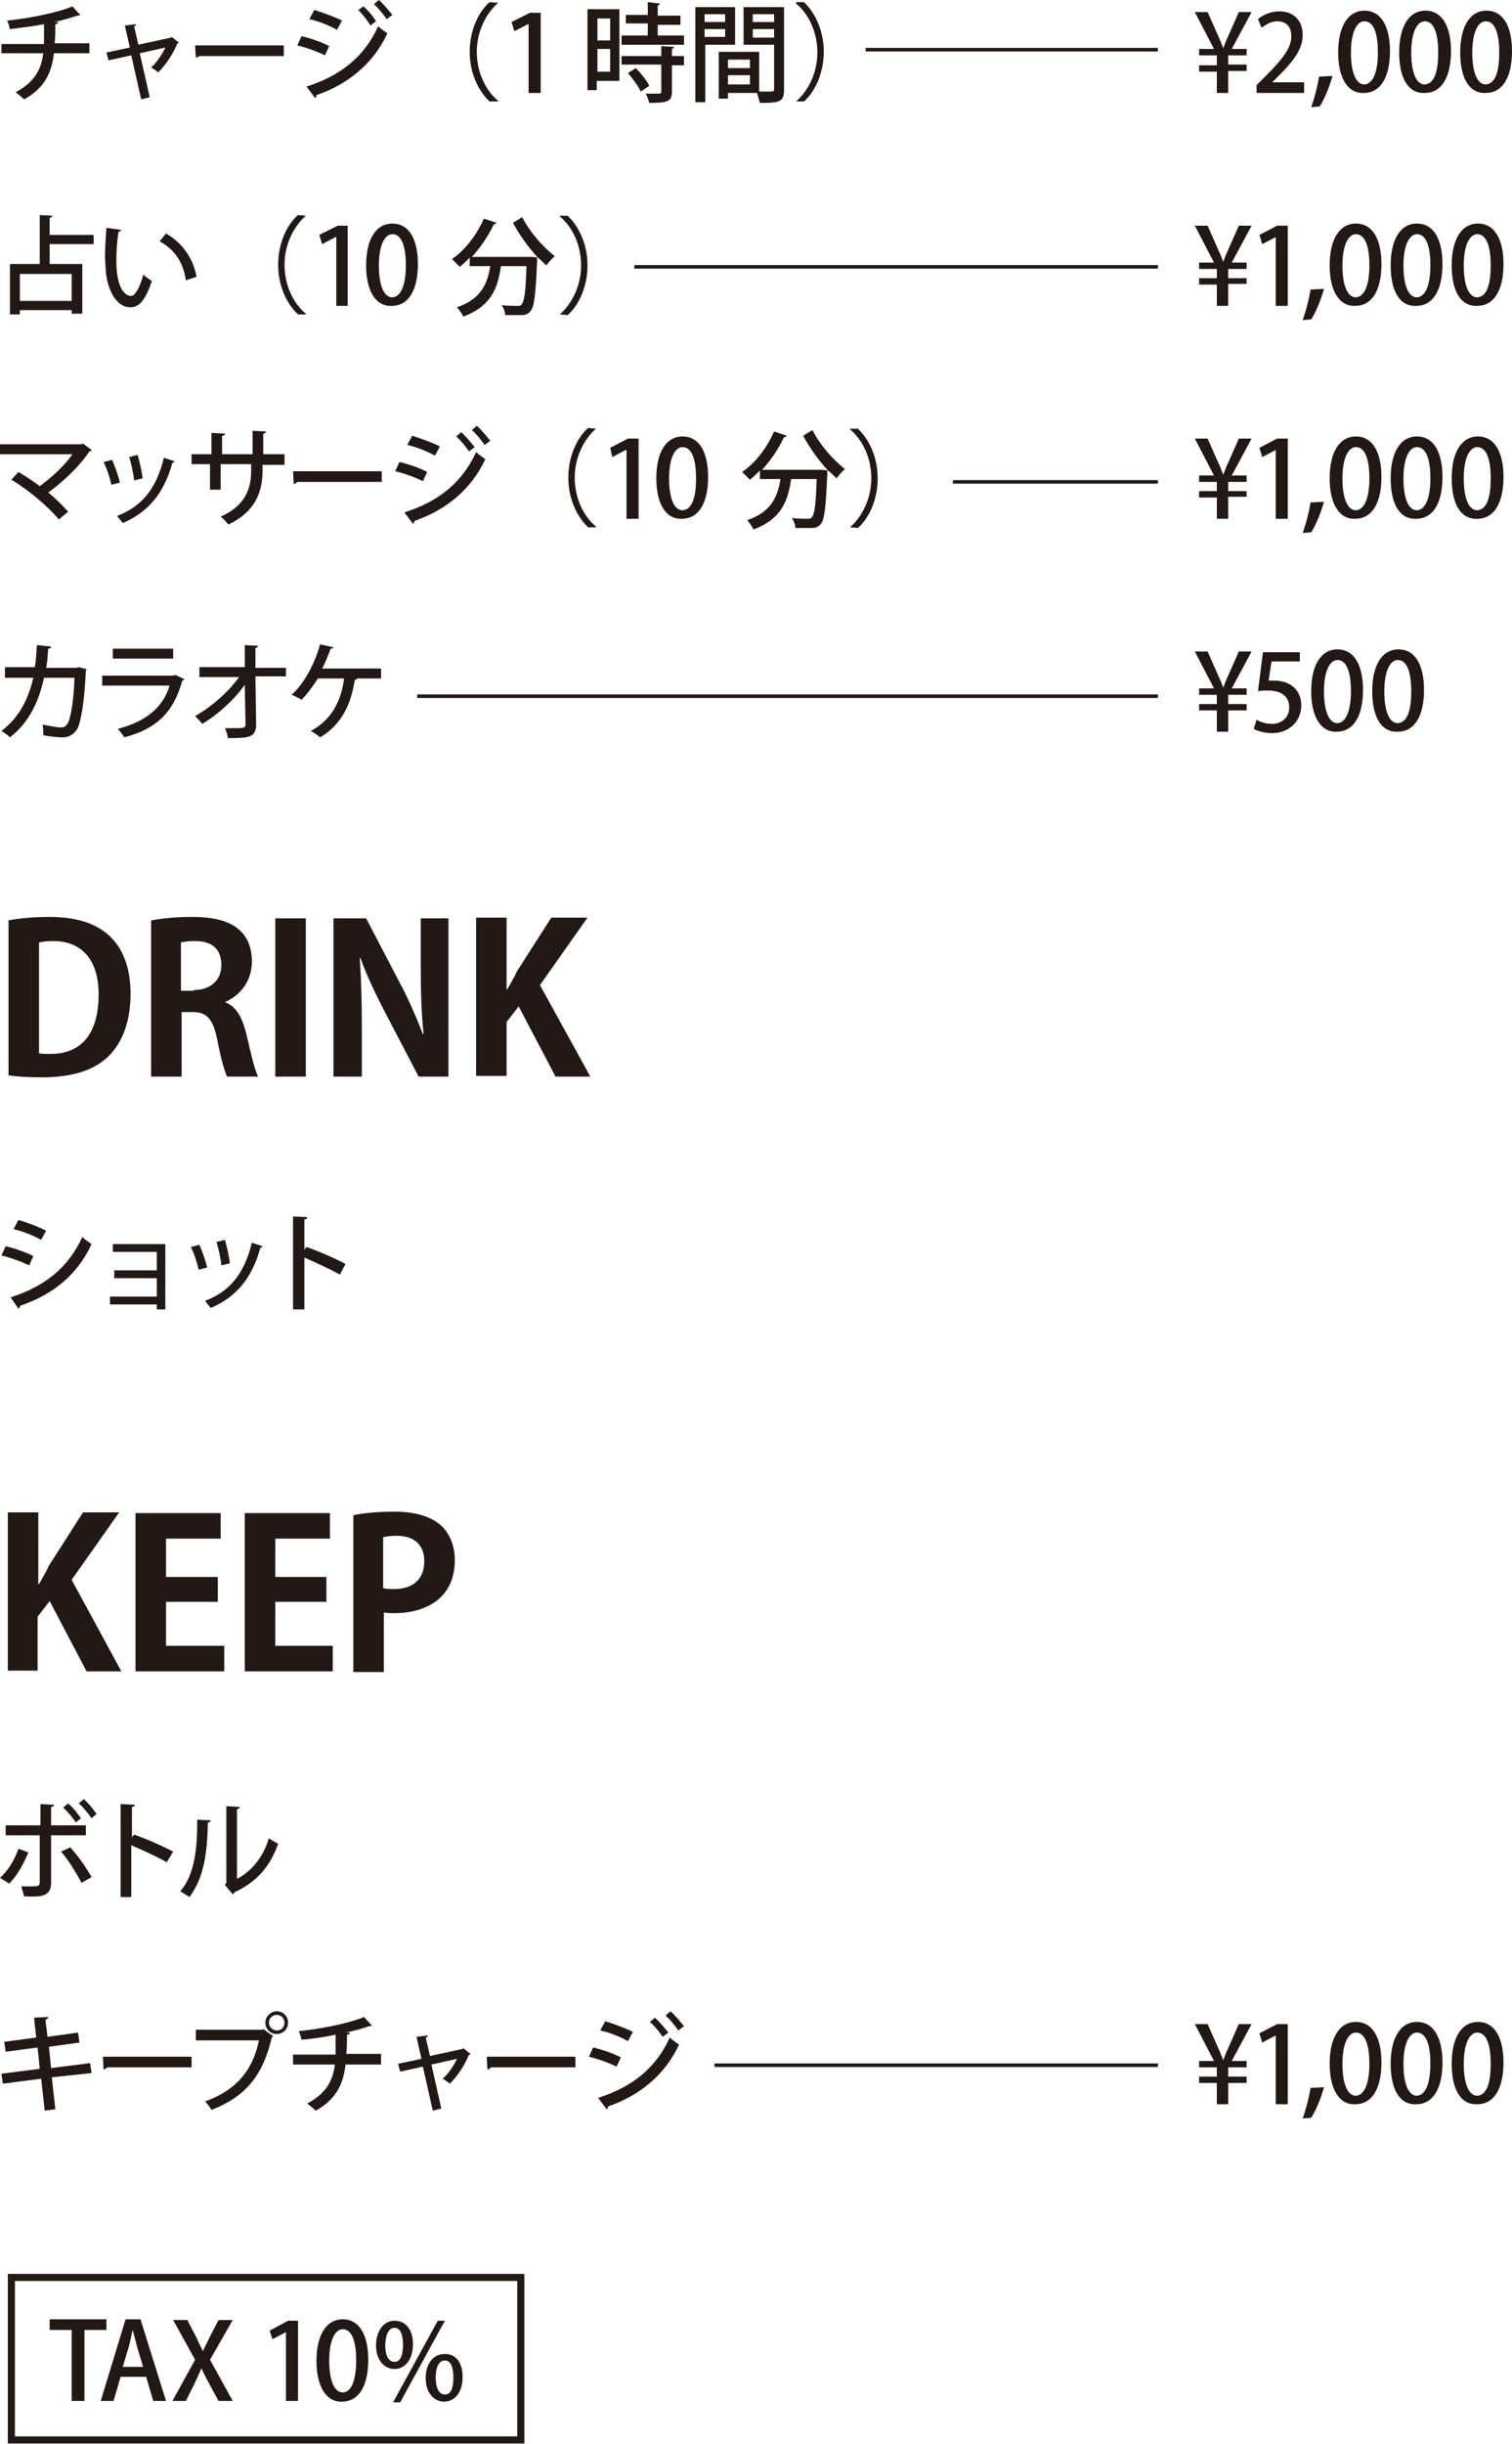 <?xml version="1.0" encoding="utf-8"?>
<!-- Generator: Adobe Illustrator 27.0.0, SVG Export Plug-In . SVG Version: 6.00 Build 0)  -->
<svg version="1.1" id="レイヤー_1" xmlns="http://www.w3.org/2000/svg" xmlns:xlink="http://www.w3.org/1999/xlink" x="0px"
	 y="0px" viewBox="0 0 213.1 344.4" style="enable-background:new 0 0 213.1 344.4;" xml:space="preserve">
<style type="text/css">
	.st0{fill:#221815;}
	.st1{fill:none;stroke:#221815;stroke-width:0.5;stroke-miterlimit:10;}
	.st2{fill:none;stroke:#221815;stroke-miterlimit:10;}
</style>
<path class="st0" d="M12.7,7.5H7.6c-0.3,2.7-1.3,4.9-4.2,6.5c-0.3-0.3-0.8-0.7-1.2-1c2.6-1.4,3.6-3.1,3.9-5.5H0.2V6.2h6
	c0-0.9,0-1.7,0-2.8C4.8,3.7,3,3.9,1.4,4.1C1.3,3.7,1.2,3.3,1,2.9c4.7-0.5,8.1-1.5,9.2-2l1.1,1.2c0,0-0.1,0.1-0.2,0.1
	c-0.1,0-0.1,0-0.2,0C10,2.5,8.7,2.9,7.6,3.1l0.6,0c0,0.1-0.1,0.3-0.4,0.3c0,1,0,1.9-0.1,2.7h4.9V7.5z"/>
<path class="st0" d="M25.2,6c0,0.1-0.1,0.1-0.2,0.1c-0.6,1.5-1.6,3-2.7,4.1c-0.2-0.2-0.7-0.5-1-0.7c0.8-0.7,1.6-1.9,2-2.8l-3.6,0.8
	l1.4,6.2L19.9,14l-1.4-6.2l-3.2,0.7l-0.3-1.1l3.3-0.7l-0.7-3.1l1.6-0.2c0,0.1-0.1,0.2-0.3,0.3l0.6,2.6l4.6-1l0.1-0.1L25.2,6z"/>
<path class="st0" d="M27.5,6.4H40v1.5H28.1C28,8,27.8,8.1,27.6,8.1L27.5,6.4z"/>
<path class="st0" d="M42.5,5.1c1.3,0.3,3,0.9,3.9,1.4l-0.6,1.3c-1-0.5-2.6-1.1-3.9-1.4L42.5,5.1z M43.2,12.2
	c4.7-1.5,8.1-4.1,10.1-8.5c0.3,0.3,1,0.8,1.3,1c-2,4.3-5.6,7.2-10,8.7c0,0.1,0,0.3-0.2,0.4L43.2,12.2z M44.3,1.4
	c1.3,0.4,2.9,1,3.9,1.5l-0.7,1.3c-1.1-0.6-2.5-1.2-3.9-1.5L44.3,1.4z M51.2,0.9C51.8,1.4,52.6,2.3,53,3l-0.8,0.6
	C51.9,3,51,1.9,50.5,1.4L51.2,0.9z M53.4,0c0.6,0.5,1.4,1.5,1.9,2.1l-0.8,0.6c-0.4-0.6-1.2-1.6-1.8-2.1L53.4,0z"/>
<path class="st0" d="M70.2,0.4c-1.6,1.4-3,3.9-3,6.9c0,3.1,1.4,5.6,3,6.9v0.1H69c-1.5-1.4-2.8-3.9-2.8-7s1.3-5.7,2.8-7L70.2,0.4
	L70.2,0.4z"/>
<polygon class="st0" points="74.5,13.1 74.5,3.4 74.4,3.4 72.5,4.4 72.1,3.1 74.7,1.8 76.2,1.8 76.2,13.1 "/>
<path class="st0" d="M87.3,1.3v10.1h-3.2v1.3h-1.3V1.3H87.3z M86,2.6h-1.8v3.1H86V2.6z M84.2,10.1H86V6.9h-1.8V10.1z M92.7,5h3.7
	v1.3h-8.8V5h3.7V3.3h-3.1V2.1h3.1V0.3L93,0.5c0,0.1-0.1,0.2-0.3,0.3v1.4h3.2v1.3h-3.2V5z M95,6.6c0,0.1-0.1,0.2-0.3,0.3v1h1.7v1.3
	h-1.7v3.7c0,1.4-0.6,1.6-3.2,1.6c-0.1-0.4-0.3-1-0.5-1.3c0.4,0,0.9,0,1.2,0c1,0,1,0,1-0.3V9.1h-5.6V7.9h5.6V6.5L95,6.6z M90.3,12.9
	c-0.3-0.7-1.1-1.8-1.8-2.6l1.1-0.7c0.8,0.8,1.6,1.8,1.9,2.5L90.3,12.9z"/>
<path class="st0" d="M103.6,6.3h-4.2v8.1h-1.4V1h5.6V6.3z M102.2,2h-2.9v1.1h2.9V2z M99.3,5.2h2.9V4.1h-2.9V5.2z M110.5,1v11.7
	c0,1.7-0.7,1.8-3.4,1.8c-0.1-0.4-0.3-1-0.4-1.4h-4.1v0.8h-1.3V7.3h5.7v5.6c0.4,0,0.8,0,1.1,0c1,0,1,0,1-0.4V6.3h-4.3V1H110.5z
	 M105.7,8.4h-3.1v1.2h3.1V8.4z M102.6,11.9h3.1v-1.3h-3.1V11.9z M109.1,2h-3v1.1h3V2z M106.1,5.3h3V4.1h-3V5.3z"/>
<path class="st0" d="M112.2,14.3c1.6-1.4,3-3.9,3-6.9c0-3.1-1.4-5.6-3-6.9V0.3h1.1c1.5,1.4,2.8,3.9,2.8,7c0,3.1-1.3,5.7-2.8,7
	L112.2,14.3L112.2,14.3z"/>
<path class="st0" d="M13.2,34.4H7v2.8h4.6v7h-1.5v-0.5H2.8v0.6H1.4v-7.1h4.2v-6.9l1.8,0.1c0,0.1-0.1,0.2-0.4,0.3v2.4h6.2V34.4z
	 M10.1,38.6H2.8v3.8h7.3V38.6z"/>
<path class="st0" d="M17.1,32.4c0,0.1-0.2,0.2-0.4,0.3c-0.2,1.2-0.3,2.7-0.3,4c0,4.1,1.3,5,2.1,5c0.6,0,1.3-1.5,1.7-3
	c0.3,0.3,0.9,0.7,1.2,0.9c-0.9,2.7-1.8,3.7-3,3.7c-2.1,0-3.3-2.6-3.5-5.2c0-0.6-0.1-1.2-0.1-1.9c0-1.3,0.1-2.8,0.2-4.1L17.1,32.4z
	 M26.2,39.5c-0.4-2.7-1.7-4.4-3.7-5.5l0.9-1.1c2.1,1.2,3.8,3.3,4.3,6.1L26.2,39.5z"/>
<path class="st0" d="M43.1,30.4c-1.6,1.4-3,3.9-3,6.9c0,3.1,1.4,5.6,3,6.9v0.1h-1.1c-1.5-1.4-2.8-3.9-2.8-7s1.3-5.7,2.8-7L43.1,30.4
	L43.1,30.4z"/>
<polygon class="st0" points="47.4,43.1 47.4,33.4 47.3,33.4 45.4,34.4 45,33.1 47.6,31.8 49,31.8 49,43.1 "/>
<path class="st0" d="M51.6,37.4c0-3.7,1.4-5.9,3.7-5.9c2.4,0,3.6,2.3,3.6,5.7c0,3.8-1.4,5.9-3.7,5.9C52.9,43.2,51.6,40.9,51.6,37.4
	 M57.2,37.4c0-2.7-0.6-4.4-1.9-4.4c-1.1,0-1.9,1.6-1.9,4.4c0,2.8,0.7,4.5,1.9,4.5C56.7,41.8,57.2,39.7,57.2,37.4"/>
<path class="st0" d="M73.6,30.6c1,2,2.9,4.2,4.6,5.5c-0.4,0.3-0.9,0.9-1.2,1.3c-0.4-0.4-0.8-0.8-1.3-1.2c0,0.1,0,0.3,0,0.5
	c-0.2,4.8-0.4,6.5-0.9,7.1c-0.3,0.4-0.7,0.6-1.3,0.6c-0.2,0-0.6,0-0.9,0c-0.4,0-0.9,0-1.4,0c0-0.4-0.2-1-0.5-1.4
	c0.9,0.1,1.8,0.1,2.2,0.1c0.3,0,0.5,0,0.6-0.2c0.4-0.4,0.6-1.8,0.7-5.4h-3.6c-0.4,2.8-1.2,5.6-5.3,7.1c-0.2-0.4-0.6-1-0.9-1.3
	c3.5-1.2,4.3-3.4,4.7-5.8h-2.9v-1.2c-0.5,0.5-0.9,0.9-1.4,1.3c-0.3-0.3-0.8-0.8-1.1-1.1c1.8-1.2,3.5-3.4,4.5-5.7l1.8,0.6
	c-0.1,0.1-0.2,0.2-0.4,0.2c-0.8,1.7-1.9,3.3-3.1,4.6h8.2l0.3,0l0.8,0.1c-1.3-1.4-2.6-3.2-3.5-4.9L73.6,30.6z"/>
<path class="st0" d="M78.9,44.3c1.6-1.4,3-3.9,3-6.9c0-3.1-1.4-5.6-3-6.9v-0.1H80c1.5,1.4,2.8,3.9,2.8,7c0,3.1-1.3,5.7-2.8,7
	L78.9,44.3L78.9,44.3z"/>
<path class="st0" d="M12.9,63.4c0,0.1-0.1,0.2-0.3,0.2c-1.3,2-3.6,4.2-5.8,5.8c1,0.8,2.1,1.9,2.8,2.7l-1.3,1.1
	C6.8,71.4,4,69,1.6,67.6l1-1.1c1,0.6,2.1,1.3,3,2c1.8-1.3,3.6-3,4.6-4.5H0v-1.4h11.5l0.2-0.1L12.9,63.4z"/>
<path class="st0" d="M15.8,64.8c0.4,0.9,0.9,2.3,1.1,3.2l-1.2,0.3c-0.2-0.9-0.6-2.2-1.1-3.2L15.8,64.8z M24.6,65
	c0,0.1-0.2,0.2-0.3,0.2c-1.2,4.4-3.5,7-7,8.5c-0.2-0.3-0.6-0.7-0.8-1c3.4-1.3,5.5-3.7,6.6-8.2L24.6,65z M19.4,64.1
	c0.3,1,0.6,2.4,0.7,3.3l-1.2,0.3c-0.1-1-0.4-2.4-0.7-3.3L19.4,64.1z"/>
<path class="st0" d="M40,65.5h-3v0.8c0,3-1,5.8-4.8,7.6c-0.3-0.3-0.7-0.8-1.1-1.1c3.6-1.6,4.3-4.1,4.3-6.5v-0.9h-4.3v3.6h-1.5v-3.6
	H27v-1.4h2.8V61l1.9,0.1c0,0.2-0.1,0.3-0.4,0.3v2.6h4.3v-3.3l1.9,0.1c0,0.1-0.1,0.3-0.4,0.3v2.9h3V65.5z"/>
<path class="st0" d="M41.3,66.4h12.5v1.5H41.9c-0.1,0.1-0.3,0.3-0.5,0.3L41.3,66.4z"/>
<path class="st0" d="M56.3,65.1c1.3,0.3,3,0.9,3.9,1.4l-0.6,1.3c-1-0.5-2.6-1.1-3.9-1.4L56.3,65.1z M57,72.2
	c4.7-1.5,8.1-4.1,10.1-8.5c0.3,0.3,1,0.8,1.3,1c-2,4.3-5.6,7.2-10,8.7c0,0.1,0,0.3-0.2,0.4L57,72.2z M58.1,61.4
	c1.3,0.4,2.9,1,3.9,1.5l-0.7,1.3c-1.1-0.6-2.5-1.2-3.9-1.5L58.1,61.4z M65,60.9c0.6,0.5,1.4,1.5,1.9,2.1l-0.8,0.6
	c-0.4-0.6-1.2-1.6-1.8-2.1L65,60.9z M67.2,60c0.6,0.5,1.4,1.5,1.9,2.1l-0.8,0.6c-0.4-0.6-1.2-1.6-1.8-2.1L67.2,60z"/>
<path class="st0" d="M84,60.4c-1.6,1.4-3,3.9-3,6.9c0,3.1,1.4,5.6,3,6.9v0.1h-1.1c-1.5-1.4-2.8-3.9-2.8-7s1.3-5.7,2.8-7L84,60.4
	L84,60.4z"/>
<polygon class="st0" points="88.3,73.1 88.3,63.4 88.2,63.4 86.3,64.4 86,63.1 88.5,61.8 90,61.8 90,73.1 "/>
<path class="st0" d="M92.5,67.4c0-3.7,1.4-5.9,3.7-5.9c2.4,0,3.6,2.3,3.6,5.7c0,3.8-1.4,5.9-3.7,5.9C93.8,73.2,92.5,70.9,92.5,67.4
	 M98.1,67.4c0-2.7-0.6-4.4-1.9-4.4c-1.1,0-1.9,1.6-1.9,4.4c0,2.8,0.7,4.5,1.9,4.5C97.7,71.8,98.1,69.7,98.1,67.4"/>
<path class="st0" d="M114.5,60.6c1,2,2.9,4.2,4.6,5.5c-0.4,0.3-0.9,0.9-1.2,1.3c-0.4-0.4-0.8-0.8-1.3-1.2c0,0.1,0,0.3,0,0.5
	c-0.2,4.8-0.4,6.5-0.9,7.1c-0.3,0.4-0.7,0.6-1.3,0.6c-0.2,0-0.6,0-0.9,0c-0.4,0-0.9,0-1.4,0c0-0.4-0.2-1-0.5-1.4
	c0.9,0.1,1.8,0.1,2.2,0.1c0.3,0,0.5,0,0.6-0.2c0.4-0.4,0.6-1.8,0.7-5.4h-3.6c-0.4,2.8-1.2,5.6-5.3,7.1c-0.2-0.4-0.6-1-0.9-1.3
	c3.5-1.2,4.3-3.4,4.7-5.8h-2.9v-1.2c-0.5,0.5-0.9,0.9-1.4,1.3c-0.3-0.3-0.8-0.8-1.1-1.1c1.8-1.2,3.5-3.4,4.5-5.7l1.8,0.6
	c-0.1,0.1-0.2,0.2-0.4,0.2c-0.8,1.7-1.9,3.3-3.1,4.6h8.2l0.3,0l0.8,0.1c-1.3-1.4-2.6-3.2-3.5-4.9L114.5,60.6z"/>
<path class="st0" d="M119.8,74.3c1.6-1.4,3-3.9,3-6.9c0-3.1-1.4-5.6-3-6.9v-0.1h1.1c1.5,1.4,2.8,3.9,2.8,7c0,3.1-1.3,5.7-2.8,7
	L119.8,74.3L119.8,74.3z"/>
<path class="st0" d="M12.2,94.3c0,0.1-0.1,0.2-0.1,0.2c-0.2,4.5-0.7,7.2-1.2,8.2c-0.5,0.8-1.2,1.2-2.1,1.2c-0.6,0-1.6-0.1-2.7-0.3
	c0-0.4,0-1.1-0.1-1.5c1,0.2,2.1,0.4,2.5,0.4c0.5,0,0.8-0.1,1.1-0.7c0.4-0.8,0.8-3.2,0.9-6.3H6.2c-0.7,3.3-2.1,6.3-4.8,8.4
	c-0.3-0.3-0.8-0.7-1.2-0.9c2.5-1.9,3.8-4.5,4.5-7.5H0.7V94h4.2c0.2-1,0.2-1.9,0.3-3.1l2,0.2c0,0.2-0.2,0.3-0.4,0.3
	c-0.1,1-0.1,1.8-0.3,2.7h4.3l0.3-0.1L12.2,94.3z"/>
<path class="st0" d="M26,95.7c-0.1,0.1-0.1,0.1-0.3,0.2c-1.3,4.6-3.7,6.8-8.2,8c-0.2-0.4-0.6-0.9-0.9-1.2c3.9-1,6.4-3,7.3-6.1h-9.5
	v-1.4h10.1l0.2-0.1L26,95.7z M24.4,92.8h-8.5v-1.4h8.5V92.8z"/>
<path class="st0" d="M40.3,95.3H36l0.1,6.8c0,1.9-1.2,1.9-4,1.9c0-0.4-0.2-1-0.4-1.4c0.4,0,0.8,0,1.2,0c1.4,0,1.7,0,1.7-0.5
	l-0.1-5.6c-1.5,2.1-3.8,4.2-6,5.5c-0.3-0.4-0.7-0.8-1-1.1c2.3-1.3,4.7-3.4,6.2-5.5h-5.6v-1.4h6.4l0-3.1l1.9,0.1
	c0,0.1-0.2,0.3-0.4,0.3l0,2.8h4.3V95.3z"/>
<path class="st0" d="M53.7,94.2v1.4h-3.4c0,0.1-0.1,0.2-0.3,0.2c-0.5,3.3-1.8,6.3-4.9,8.1c-0.3-0.3-0.9-0.7-1.3-0.9
	c3-1.6,4.3-4.3,4.7-7.4h-3.7c-0.7,1.1-1.5,2.2-2.3,3c-0.3-0.2-0.9-0.5-1.4-0.7c1.7-1.5,3.3-4.4,4-7.1l1.9,0.4c0,0.1-0.2,0.2-0.4,0.2
	c-0.3,0.8-0.7,1.9-1.2,2.8H53.7z"/>
<path class="st0" d="M0.8,175.6c1.3,0.3,3,0.9,3.9,1.4l-0.6,1.3c-1-0.5-2.6-1.1-3.9-1.4L0.8,175.6z M1.5,182.8
	c4.7-1.5,8.1-4.1,10.1-8.5c0.3,0.3,1,0.8,1.3,1c-2,4.4-5.6,7.2-10.1,8.7c0,0.1,0,0.3-0.2,0.4L1.5,182.8z M2.6,171.9
	c1.4,0.4,2.9,1,3.9,1.5l-0.7,1.3c-1.1-0.6-2.5-1.2-3.9-1.5L2.6,171.9z"/>
<polygon class="st0" points="23.3,175.3 23.3,184.5 22.1,184.5 22.1,183.8 15.5,183.8 15.5,182.7 22.1,182.7 22.1,180.1 16.1,180.1 
	16.1,179 22.1,179 22.1,176.4 15.9,176.4 15.9,175.3 "/>
<path class="st0" d="M28.1,175.4c0.4,0.9,0.9,2.3,1.1,3.2l-1.2,0.3c-0.2-0.9-0.6-2.2-1.1-3.2L28.1,175.4z M37,175.6
	c0,0.1-0.2,0.2-0.3,0.2c-1.2,4.4-3.5,7-7,8.5c-0.2-0.3-0.6-0.7-0.8-1c3.4-1.3,5.5-3.7,6.6-8.2L37,175.6z M31.7,174.7
	c0.3,1,0.6,2.4,0.7,3.3l-1.2,0.3c-0.1-1-0.4-2.4-0.7-3.3L31.7,174.7z"/>
<path class="st0" d="M47.9,179.6c-1.4-0.8-3.4-1.7-5-2.4v7.3h-1.6v-13.1l2,0.1c0,0.2-0.1,0.3-0.4,0.3v4.3l0.3-0.4
	c1.7,0.6,4,1.6,5.5,2.4L47.9,179.6z"/>
<path class="st0" d="M1.1,129.7c1.6-0.3,3.6-0.5,5.8-0.5c3.7,0,6.2,0.8,8.1,2.3c2.1,1.7,3.4,4.5,3.4,8.5c0,4.8-1.7,7.6-3.4,9.1
	c-2,1.8-5.1,2.7-9,2.7c-2.1,0-3.7-0.1-4.8-0.3V129.7z M5.4,148.4c0.4,0.1,1.1,0.1,1.7,0.1c4.1,0,6.8-2.5,6.8-8.4
	c0-5-2.5-7.5-6.4-7.5c-0.9,0-1.6,0.1-2,0.2V148.4z"/>
<path class="st0" d="M31.7,141.2c1.6,0.6,2.4,2.1,3,4.4c0.6,2.6,1.2,5.3,1.7,6.1h-4.4c-0.3-0.6-0.9-2.6-1.4-5.3
	c-0.6-2.9-1.5-3.8-3.5-3.8h-1.5v9.1h-4.3v-22c1.5-0.3,3.6-0.5,5.7-0.5c2.8,0,8.5,0.3,8.5,6.3C35.5,138.3,33.8,140.3,31.7,141.2
	L31.7,141.2z M27.3,139.5c2.4,0,3.9-1.4,3.9-3.5c0-2.9-2.1-3.4-3.7-3.4c-1,0-1.6,0.1-2,0.2v6.8H27.3z"/>
<rect x="38.8" y="129.4" class="st0" width="4.3" height="22.3"/>
<path class="st0" d="M63.3,151.7H59l-4.8-9.2c-1.2-2.3-2.5-5-3.4-7.5h-0.1c0.2,2.8,0.3,5.9,0.3,9.9v6.8H47v-22.3h4.6l4.7,9
	c1.2,2.2,2.4,5,3.3,7.3h0.1c-0.3-2.8-0.4-6-0.4-9.6v-6.7h3.9V151.7z"/>
<path class="st0" d="M83.2,151.7h-4.9l-5.2-9.9l-1.7,2.2v7.6h-4.3v-22.3h4.3v10.1h0.1c0.5-0.9,1-1.7,1.4-2.6l4.8-7.5h5.1l-6.7,9.5
	L83.2,151.7z"/>
<path class="st0" d="M17.1,235.5h-4.9l-5.2-9.9l-1.7,2.2v7.6H1.1v-22.3h4.3v10.1h0.1c0.5-0.9,1-1.7,1.4-2.6l4.8-7.5h5.1l-6.7,9.5
	L17.1,235.5z"/>
<polygon class="st0" points="31.6,235.5 19.1,235.5 19.1,213.2 31.1,213.2 31.1,216.8 23.4,216.8 23.4,222.2 30.7,222.2 30.7,225.7 
	23.4,225.7 23.4,231.9 31.6,231.9 "/>
<polygon class="st0" points="46.9,235.5 34.5,235.5 34.5,213.2 46.5,213.2 46.5,216.8 38.8,216.8 38.8,222.2 46,222.2 46,225.7 
	38.8,225.7 38.8,231.9 46.9,231.9 "/>
<path class="st0" d="M49.8,213.5c1.4-0.3,3.3-0.5,5.8-0.5c2.8,0,4.9,0.6,6.4,1.8c1.3,1.1,2.1,2.9,2.1,5c0,6.1-5.1,7.5-8.4,7.5
	c-0.6,0-1.1,0-1.6-0.1v8.4h-4.3V213.5z M54.1,223.8c0.4,0.1,0.9,0.1,1.5,0.1c2.7,0,4.2-1.5,4.2-3.9c0-2.4-1.5-3.6-3.9-3.6
	c-0.9,0-1.5,0.1-1.9,0.2V223.8z"/>
<path class="st0" d="M173.1,13.1h-1.6v-3h-2.5V9.2h2.5V7.8h-2.5V6.9h2.1l-2.7-5.2h1.8l1.5,3.4c0.3,0.6,0.5,1.2,0.7,1.7h0
	c0.2-0.5,0.4-1.1,0.7-1.7l1.5-3.4h1.8l-2.8,5.2h2.1v0.9h-2.6v1.3h2.6V10h-2.6V13.1z"/>
<path class="st0" d="M184,13.1h-6.9V12l1.2-1.2c2.4-2.4,3.7-4,3.7-5.7c0-1.1-0.5-2.1-2-2.1c-0.9,0-1.6,0.5-2.2,0.9l-0.5-1.2
	c0.7-0.6,1.8-1.1,3-1.1c2.3,0,3.3,1.6,3.3,3.3c0,2.1-1.4,3.8-3.4,5.8l-0.9,0.9v0h4.5V13.1z"/>
<path class="st0" d="M187.8,10.7c-0.4,1.5-1.2,3.4-1.8,4.3l-1.2,0.1c0.4-1.1,0.9-2.9,1.1-4.3L187.8,10.7z"/>
<path class="st0" d="M188.6,7.4c0-3.7,1.4-5.9,3.7-5.9c2.4,0,3.6,2.3,3.6,5.7c0,3.8-1.4,5.9-3.7,5.9
	C189.9,13.2,188.6,10.9,188.6,7.4 M194.2,7.4c0-2.7-0.6-4.4-1.9-4.4c-1.1,0-1.9,1.6-1.9,4.4c0,2.8,0.7,4.5,1.9,4.5
	C193.7,11.8,194.2,9.7,194.2,7.4"/>
<path class="st0" d="M197.2,7.4c0-3.7,1.4-5.9,3.7-5.9c2.4,0,3.6,2.3,3.6,5.7c0,3.8-1.4,5.9-3.7,5.9
	C198.4,13.2,197.2,10.9,197.2,7.4 M202.7,7.4c0-2.7-0.6-4.4-1.9-4.4c-1.1,0-1.9,1.6-1.9,4.4c0,2.8,0.7,4.5,1.9,4.5
	C202.3,11.8,202.7,9.7,202.7,7.4"/>
<path class="st0" d="M205.8,7.4c0-3.7,1.4-5.9,3.7-5.9c2.4,0,3.6,2.3,3.6,5.7c0,3.8-1.4,5.9-3.7,5.9C207,13.2,205.8,10.9,205.8,7.4
	 M211.3,7.4c0-2.7-0.6-4.4-1.9-4.4c-1.1,0-1.9,1.6-1.9,4.4c0,2.8,0.7,4.5,1.9,4.5C210.9,11.8,211.3,9.7,211.3,7.4"/>
<path class="st0" d="M173.1,43.1h-1.6v-3h-2.5v-0.9h2.5v-1.3h-2.5v-0.9h2.1l-2.7-5.2h1.8l1.5,3.4c0.3,0.6,0.5,1.2,0.7,1.7h0
	c0.2-0.5,0.4-1.1,0.7-1.7l1.5-3.4h1.8l-2.8,5.2h2.1v0.9h-2.6v1.3h2.6V40h-2.6V43.1z"/>
<polygon class="st0" points="179.8,43.1 179.8,33.4 179.8,33.4 177.9,34.4 177.5,33.1 180,31.8 181.5,31.8 181.5,43.1 "/>
<path class="st0" d="M186.6,40.7c-0.4,1.5-1.2,3.4-1.8,4.3l-1.2,0.1c0.4-1.1,0.9-2.9,1.1-4.3L186.6,40.7z"/>
<path class="st0" d="M187.4,37.4c0-3.7,1.4-5.9,3.7-5.9c2.4,0,3.6,2.3,3.6,5.7c0,3.8-1.4,5.9-3.7,5.9
	C188.7,43.2,187.4,40.9,187.4,37.4 M193,37.4c0-2.7-0.6-4.4-1.9-4.4c-1.1,0-1.9,1.6-1.9,4.4c0,2.8,0.7,4.5,1.9,4.5
	C192.5,41.8,193,39.7,193,37.4"/>
<path class="st0" d="M196,37.4c0-3.7,1.4-5.9,3.7-5.9c2.4,0,3.6,2.3,3.6,5.7c0,3.8-1.4,5.9-3.7,5.9C197.2,43.2,196,40.9,196,37.4
	 M201.6,37.4c0-2.7-0.6-4.4-1.9-4.4c-1.1,0-1.9,1.6-1.9,4.4c0,2.8,0.7,4.5,1.9,4.5C201.1,41.8,201.6,39.7,201.6,37.4"/>
<path class="st0" d="M204.6,37.4c0-3.7,1.4-5.9,3.7-5.9c2.4,0,3.6,2.3,3.6,5.7c0,3.8-1.4,5.9-3.7,5.9
	C205.8,43.2,204.6,40.9,204.6,37.4 M210.1,37.4c0-2.7-0.6-4.4-1.9-4.4c-1.1,0-1.9,1.6-1.9,4.4c0,2.8,0.7,4.5,1.9,4.5
	C209.7,41.8,210.1,39.7,210.1,37.4"/>
<path class="st0" d="M173.1,73.1h-1.6v-3h-2.5v-0.9h2.5v-1.3h-2.5v-0.9h2.1l-2.7-5.2h1.8l1.5,3.4c0.3,0.6,0.5,1.2,0.7,1.7h0
	c0.2-0.5,0.4-1.1,0.7-1.7l1.5-3.4h1.8l-2.8,5.2h2.1v0.9h-2.6v1.3h2.6V70h-2.6V73.1z"/>
<polygon class="st0" points="179.8,73.1 179.8,63.4 179.8,63.4 177.9,64.4 177.5,63.1 180,61.8 181.5,61.8 181.5,73.1 "/>
<path class="st0" d="M186.6,70.7c-0.4,1.5-1.2,3.4-1.8,4.3l-1.2,0.1c0.4-1.1,0.9-2.9,1.1-4.3L186.6,70.7z"/>
<path class="st0" d="M187.4,67.4c0-3.7,1.4-5.9,3.7-5.9c2.4,0,3.6,2.3,3.6,5.7c0,3.8-1.4,5.9-3.7,5.9
	C188.7,73.2,187.4,70.9,187.4,67.4 M193,67.4c0-2.7-0.6-4.4-1.9-4.4c-1.1,0-1.9,1.6-1.9,4.4c0,2.8,0.7,4.5,1.9,4.5
	C192.5,71.8,193,69.7,193,67.4"/>
<path class="st0" d="M196,67.4c0-3.7,1.4-5.9,3.7-5.9c2.4,0,3.6,2.3,3.6,5.7c0,3.8-1.4,5.9-3.7,5.9C197.2,73.2,196,70.9,196,67.4
	 M201.6,67.4c0-2.7-0.6-4.4-1.9-4.4c-1.1,0-1.9,1.6-1.9,4.4c0,2.8,0.7,4.5,1.9,4.5C201.1,71.8,201.6,69.7,201.6,67.4"/>
<path class="st0" d="M204.6,67.4c0-3.7,1.4-5.9,3.7-5.9c2.4,0,3.6,2.3,3.6,5.7c0,3.8-1.4,5.9-3.7,5.9
	C205.8,73.2,204.6,70.9,204.6,67.4 M210.1,67.4c0-2.7-0.6-4.4-1.9-4.4c-1.1,0-1.9,1.6-1.9,4.4c0,2.8,0.7,4.5,1.9,4.5
	C209.7,71.8,210.1,69.7,210.1,67.4"/>
<path class="st0" d="M173.1,103.1h-1.6v-3h-2.5v-0.9h2.5v-1.3h-2.5v-0.9h2.1l-2.7-5.2h1.8l1.5,3.4c0.3,0.6,0.5,1.2,0.7,1.7h0
	c0.2-0.5,0.4-1.1,0.7-1.7l1.5-3.4h1.8l-2.8,5.2h2.1v0.9h-2.6v1.3h2.6v0.9h-2.6V103.1z"/>
<path class="st0" d="M183.2,91.8v1.4h-4l-0.4,2.7c0.2,0,0.4,0,0.8,0c2.1,0,3.8,1.2,3.8,3.5c0,2.2-1.7,3.9-4.1,3.9
	c-1.1,0-2.1-0.3-2.6-0.6l0.4-1.3c0.4,0.3,1.3,0.6,2.2,0.6c1.3,0,2.4-0.9,2.4-2.3c0-1.5-1-2.4-3-2.4c-0.6,0-1,0-1.4,0.1l0.7-5.5
	H183.2z"/>
<path class="st0" d="M184.8,97.4c0-3.7,1.4-5.9,3.7-5.9c2.4,0,3.6,2.3,3.6,5.7c0,3.8-1.4,5.9-3.7,5.9
	C186.1,103.2,184.8,100.9,184.8,97.4 M190.4,97.4c0-2.7-0.6-4.4-1.9-4.4c-1.1,0-1.9,1.6-1.9,4.4c0,2.8,0.7,4.5,1.9,4.5
	C189.9,101.8,190.4,99.7,190.4,97.4"/>
<path class="st0" d="M193.4,97.4c0-3.7,1.4-5.9,3.7-5.9c2.4,0,3.6,2.3,3.6,5.7c0,3.8-1.4,5.9-3.7,5.9
	C194.6,103.2,193.4,100.9,193.4,97.4 M198.9,97.4c0-2.7-0.6-4.4-1.9-4.4c-1.1,0-1.9,1.6-1.9,4.4c0,2.8,0.7,4.5,1.9,4.5
	C198.5,101.8,198.9,99.7,198.9,97.4"/>
<line class="st1" x1="122" y1="7" x2="163.2" y2="7"/>
<line class="st1" x1="134.3" y1="67.9" x2="163.2" y2="67.9"/>
<line class="st1" x1="89.4" y1="37.6" x2="163.2" y2="37.6"/>
<path class="st0" d="M4,261c-0.7,1.7-1.6,3.3-2.7,4.4L0,264.6c1.1-1,2-2.4,2.6-4.1L4,261z M7.2,258.7v6.6c0,2-1.5,2-3.8,1.9
	c-0.1-0.4-0.3-1-0.4-1.4c0.5,0,1,0,1.4,0c0.9,0,1.2,0,1.2-0.6v-6.6H0.8v-1.4h4.9v-3l1.9,0.1c0,0.2-0.1,0.3-0.4,0.3v2.6h4.9v1.4H7.2z
	 M9.9,260.3c1.1,1.2,2.3,2.9,3,4.2l-1.4,0.8c-0.7-1.3-1.9-3.3-2.9-4.4L9.9,260.3z M9.6,254.1c0.7,0.6,1.4,1.5,1.8,2.1l-0.7,0.6
	c-0.4-0.6-1.2-1.6-1.8-2.1L9.6,254.1z M11.8,253.5c0.7,0.6,1.4,1.5,1.8,2.1l-0.7,0.6c-0.4-0.6-1.2-1.6-1.8-2.1L11.8,253.5z"/>
<path class="st0" d="M23.5,262.4c-1.4-0.8-3.4-1.7-5-2.4v7.3H17v-13.1l2,0.1c0,0.2-0.1,0.3-0.4,0.3v4.3l0.3-0.4
	c1.7,0.6,4,1.6,5.5,2.4L23.5,262.4z"/>
<path class="st0" d="M29.7,256.5c0,0.2-0.2,0.3-0.4,0.3c-0.1,4.2-0.5,7.7-2.6,10.5c-0.3-0.2-0.9-0.6-1.3-0.8
	c2.1-2.4,2.4-6.2,2.4-10.1L29.7,256.5z M33.5,264.7c2.2-1.2,3.7-3.3,4.4-5.7c0.3,0.3,1,0.6,1.3,0.8c-1.1,3.1-2.9,5.3-6.1,6.8
	c-0.1,0.1-0.2,0.3-0.3,0.3l-1.1-1.3l0.2-0.3v-10.8l1.9,0.1c0,0.1-0.1,0.3-0.4,0.3V264.7z"/>
<path class="st0" d="M7.3,292.7l0.5,4.5l-1.5,0.2l-0.5-4.5l-5.4,0.7l-0.2-1.4l5.4-0.7l-0.3-3l-4.5,0.6l-0.2-1.4l4.5-0.6l-0.3-2.8
	l2-0.1c0,0.1-0.1,0.3-0.4,0.4l0.3,2.4l4.3-0.6l0.2,1.4l-4.3,0.6l0.3,3l5.5-0.7l0.2,1.4L7.3,292.7z"/>
<path class="st0" d="M14.5,289.8H27v1.5H15.1c-0.1,0.1-0.3,0.3-0.5,0.3L14.5,289.8z"/>
<path class="st0" d="M27.6,286H37l0.1-0.1l1.4,1c-0.1,0.1-0.1,0.1-0.2,0.2c-1.3,5.6-3.9,8.4-8.5,10.2c-0.2-0.4-0.6-0.9-0.9-1.2
	c4.2-1.5,6.7-4.2,7.6-8.6h-8.9V286z M39,283.4c0.9,0,1.6,0.7,1.6,1.6c0,0.9-0.7,1.6-1.6,1.6c-0.9,0-1.6-0.7-1.6-1.6
	C37.4,284.1,38.2,283.4,39,283.4 M40.1,285c0-0.6-0.5-1.1-1.1-1.1c-0.6,0-1.1,0.5-1.1,1.1c0,0.6,0.5,1.1,1.1,1.1
	C39.7,286.1,40.1,285.6,40.1,285"/>
<path class="st0" d="M53.8,290.9h-5.1c-0.3,2.7-1.3,4.9-4.2,6.5c-0.3-0.3-0.8-0.7-1.2-1c2.6-1.4,3.6-3.1,3.9-5.5h-5.9v-1.4h6
	c0-0.9,0-1.7,0-2.8c-1.4,0.3-3.3,0.6-4.8,0.7c-0.1-0.4-0.2-0.8-0.4-1.2c4.7-0.5,8.1-1.5,9.2-2l1.1,1.2c0,0-0.1,0.1-0.2,0.1
	c-0.1,0-0.1,0-0.2,0c-0.8,0.3-2.2,0.7-3.3,0.9l0.6,0c0,0.2-0.1,0.3-0.4,0.3c0,1,0,1.9-0.1,2.7h4.9V290.9z"/>
<path class="st0" d="M66.3,289.4c0,0.1-0.1,0.1-0.2,0.1c-0.6,1.5-1.6,3-2.7,4.1c-0.2-0.2-0.7-0.5-1-0.7c0.8-0.7,1.6-1.9,2-2.8
	l-3.6,0.8l1.4,6.2l-1.2,0.3l-1.4-6.2l-3.2,0.7l-0.3-1.1l3.3-0.7l-0.7-3.1l1.6-0.2c0,0.2-0.1,0.2-0.3,0.3l0.6,2.6l4.6-1l0.1-0.1
	L66.3,289.4z"/>
<path class="st0" d="M68.6,289.8h12.5v1.5H69.2c-0.1,0.1-0.3,0.3-0.5,0.3L68.6,289.8z"/>
<path class="st0" d="M83.6,288.5c1.3,0.3,3,0.9,3.9,1.4l-0.6,1.3c-1-0.5-2.6-1.1-3.9-1.4L83.6,288.5z M84.3,295.6
	c4.7-1.5,8.1-4.1,10.1-8.5c0.3,0.3,1,0.8,1.3,1c-2,4.3-5.6,7.2-10,8.7c0,0.1,0,0.3-0.2,0.4L84.3,295.6z M85.3,284.8
	c1.3,0.4,2.9,1,3.9,1.5l-0.7,1.3c-1.1-0.6-2.5-1.2-3.9-1.5L85.3,284.8z M92.3,284.3c0.6,0.5,1.4,1.5,1.9,2.1l-0.8,0.6
	c-0.4-0.6-1.2-1.6-1.8-2.1L92.3,284.3z M94.5,283.4c0.6,0.5,1.4,1.5,1.9,2.1l-0.8,0.6c-0.4-0.6-1.2-1.6-1.8-2.1L94.5,283.4z"/>
<polygon class="st0" points="15,328.3 11.9,328.3 11.9,338.3 10.1,338.3 10.1,328.3 7,328.3 7,326.8 15,326.8 "/>
<path class="st0" d="M23.4,338.3h-1.8l-1-3.4H17l-1,3.4h-1.8l3.5-11.5h2.1L23.4,338.3z M20.2,333.6l-0.9-3c-0.2-0.8-0.4-1.6-0.6-2.3
	h0c-0.2,0.7-0.3,1.5-0.5,2.2l-0.9,3H20.2z"/>
<path class="st0" d="M32.8,338.3h-2l-1.3-2.4c-0.5-0.9-0.8-1.5-1.1-2.2h0c-0.3,0.7-0.6,1.3-1,2.2l-1.2,2.4h-1.9l3.2-5.8l-3.1-5.6h2
	l1.3,2.5c0.3,0.7,0.6,1.3,0.9,1.9h0c0.3-0.7,0.6-1.2,0.9-1.9l1.3-2.5h2l-3.2,5.6L32.8,338.3z"/>
<polygon class="st0" points="40.3,338.3 40.3,328.6 40.3,328.6 38.4,329.6 38,328.4 40.6,327 42,327 42,338.3 "/>
<path class="st0" d="M44.6,332.7c0-3.7,1.4-5.9,3.7-5.9c2.4,0,3.6,2.3,3.6,5.7c0,3.8-1.4,5.9-3.7,5.9
	C45.9,338.5,44.6,336.1,44.6,332.7 M50.2,332.6c0-2.7-0.6-4.4-1.9-4.4c-1.1,0-1.9,1.6-1.9,4.4c0,2.8,0.7,4.5,1.9,4.5
	C49.7,337.1,50.2,334.9,50.2,332.6"/>
<path class="st0" d="M58.2,330.3c0,2.3-1.2,3.5-2.6,3.5c-1.4,0-2.6-1.2-2.6-3.3c0-2.1,1.1-3.5,2.6-3.5
	C57.3,327,58.2,328.4,58.2,330.3 M54.3,330.5c0,1.3,0.4,2.3,1.3,2.3c0.9,0,1.2-1.1,1.2-2.4c0-1.3-0.3-2.4-1.2-2.4
	C54.6,328,54.3,329.4,54.3,330.5 M56.4,338.5h-1l6.3-11.5h1L56.4,338.5z M65.2,334.9c0,2.3-1.2,3.5-2.6,3.5c-1.4,0-2.6-1.2-2.6-3.3
	c0-2.1,1.1-3.4,2.6-3.4C64.3,331.6,65.2,333,65.2,334.9 M61.4,335c0,1.3,0.4,2.4,1.3,2.4c0.9,0,1.2-1,1.2-2.4c0-1.3-0.3-2.4-1.2-2.4
	C61.7,332.6,61.4,333.9,61.4,335"/>
<path class="st0" d="M173.1,296.5h-1.6v-3h-2.5v-0.9h2.5v-1.3h-2.5v-0.9h2.1l-2.7-5.2h1.8l1.5,3.4c0.3,0.6,0.5,1.2,0.7,1.7h0
	c0.2-0.5,0.4-1.1,0.7-1.7l1.5-3.4h1.8l-2.8,5.2h2.1v0.9h-2.6v1.3h2.6v0.9h-2.6V296.5z"/>
<polygon class="st0" points="179.8,296.5 179.8,286.8 179.8,286.8 177.9,287.8 177.5,286.5 180,285.2 181.5,285.2 181.5,296.5 "/>
<path class="st0" d="M186.6,294.1c-0.4,1.5-1.2,3.4-1.8,4.3l-1.2,0.1c0.4-1.1,0.9-2.9,1.1-4.3L186.6,294.1z"/>
<path class="st0" d="M187.4,290.8c0-3.7,1.4-5.9,3.7-5.9c2.4,0,3.6,2.3,3.6,5.7c0,3.8-1.4,5.9-3.7,5.9
	C188.7,296.6,187.4,294.3,187.4,290.8 M193,290.8c0-2.7-0.6-4.4-1.9-4.4c-1.1,0-1.9,1.6-1.9,4.4c0,2.8,0.7,4.5,1.9,4.5
	C192.5,295.2,193,293.1,193,290.8"/>
<path class="st0" d="M196,290.8c0-3.7,1.4-5.9,3.7-5.9c2.4,0,3.6,2.3,3.6,5.7c0,3.8-1.4,5.9-3.7,5.9
	C197.2,296.6,196,294.3,196,290.8 M201.6,290.8c0-2.7-0.6-4.4-1.9-4.4c-1.1,0-1.9,1.6-1.9,4.4c0,2.8,0.7,4.5,1.9,4.5
	C201.1,295.2,201.6,293.1,201.6,290.8"/>
<path class="st0" d="M204.6,290.8c0-3.7,1.4-5.9,3.7-5.9c2.4,0,3.6,2.3,3.6,5.7c0,3.8-1.4,5.9-3.7,5.9
	C205.8,296.6,204.6,294.3,204.6,290.8 M210.1,290.8c0-2.7-0.6-4.4-1.9-4.4c-1.1,0-1.9,1.6-1.9,4.4c0,2.8,0.7,4.5,1.9,4.5
	C209.7,295.2,210.1,293.1,210.1,290.8"/>
<line class="st1" x1="100.7" y1="291" x2="163.2" y2="291"/>
<line class="st1" x1="58.8" y1="98.1" x2="163.2" y2="98.1"/>
<rect x="1.6" y="320.9" class="st2" width="71.8" height="22.9"/>
</svg>
